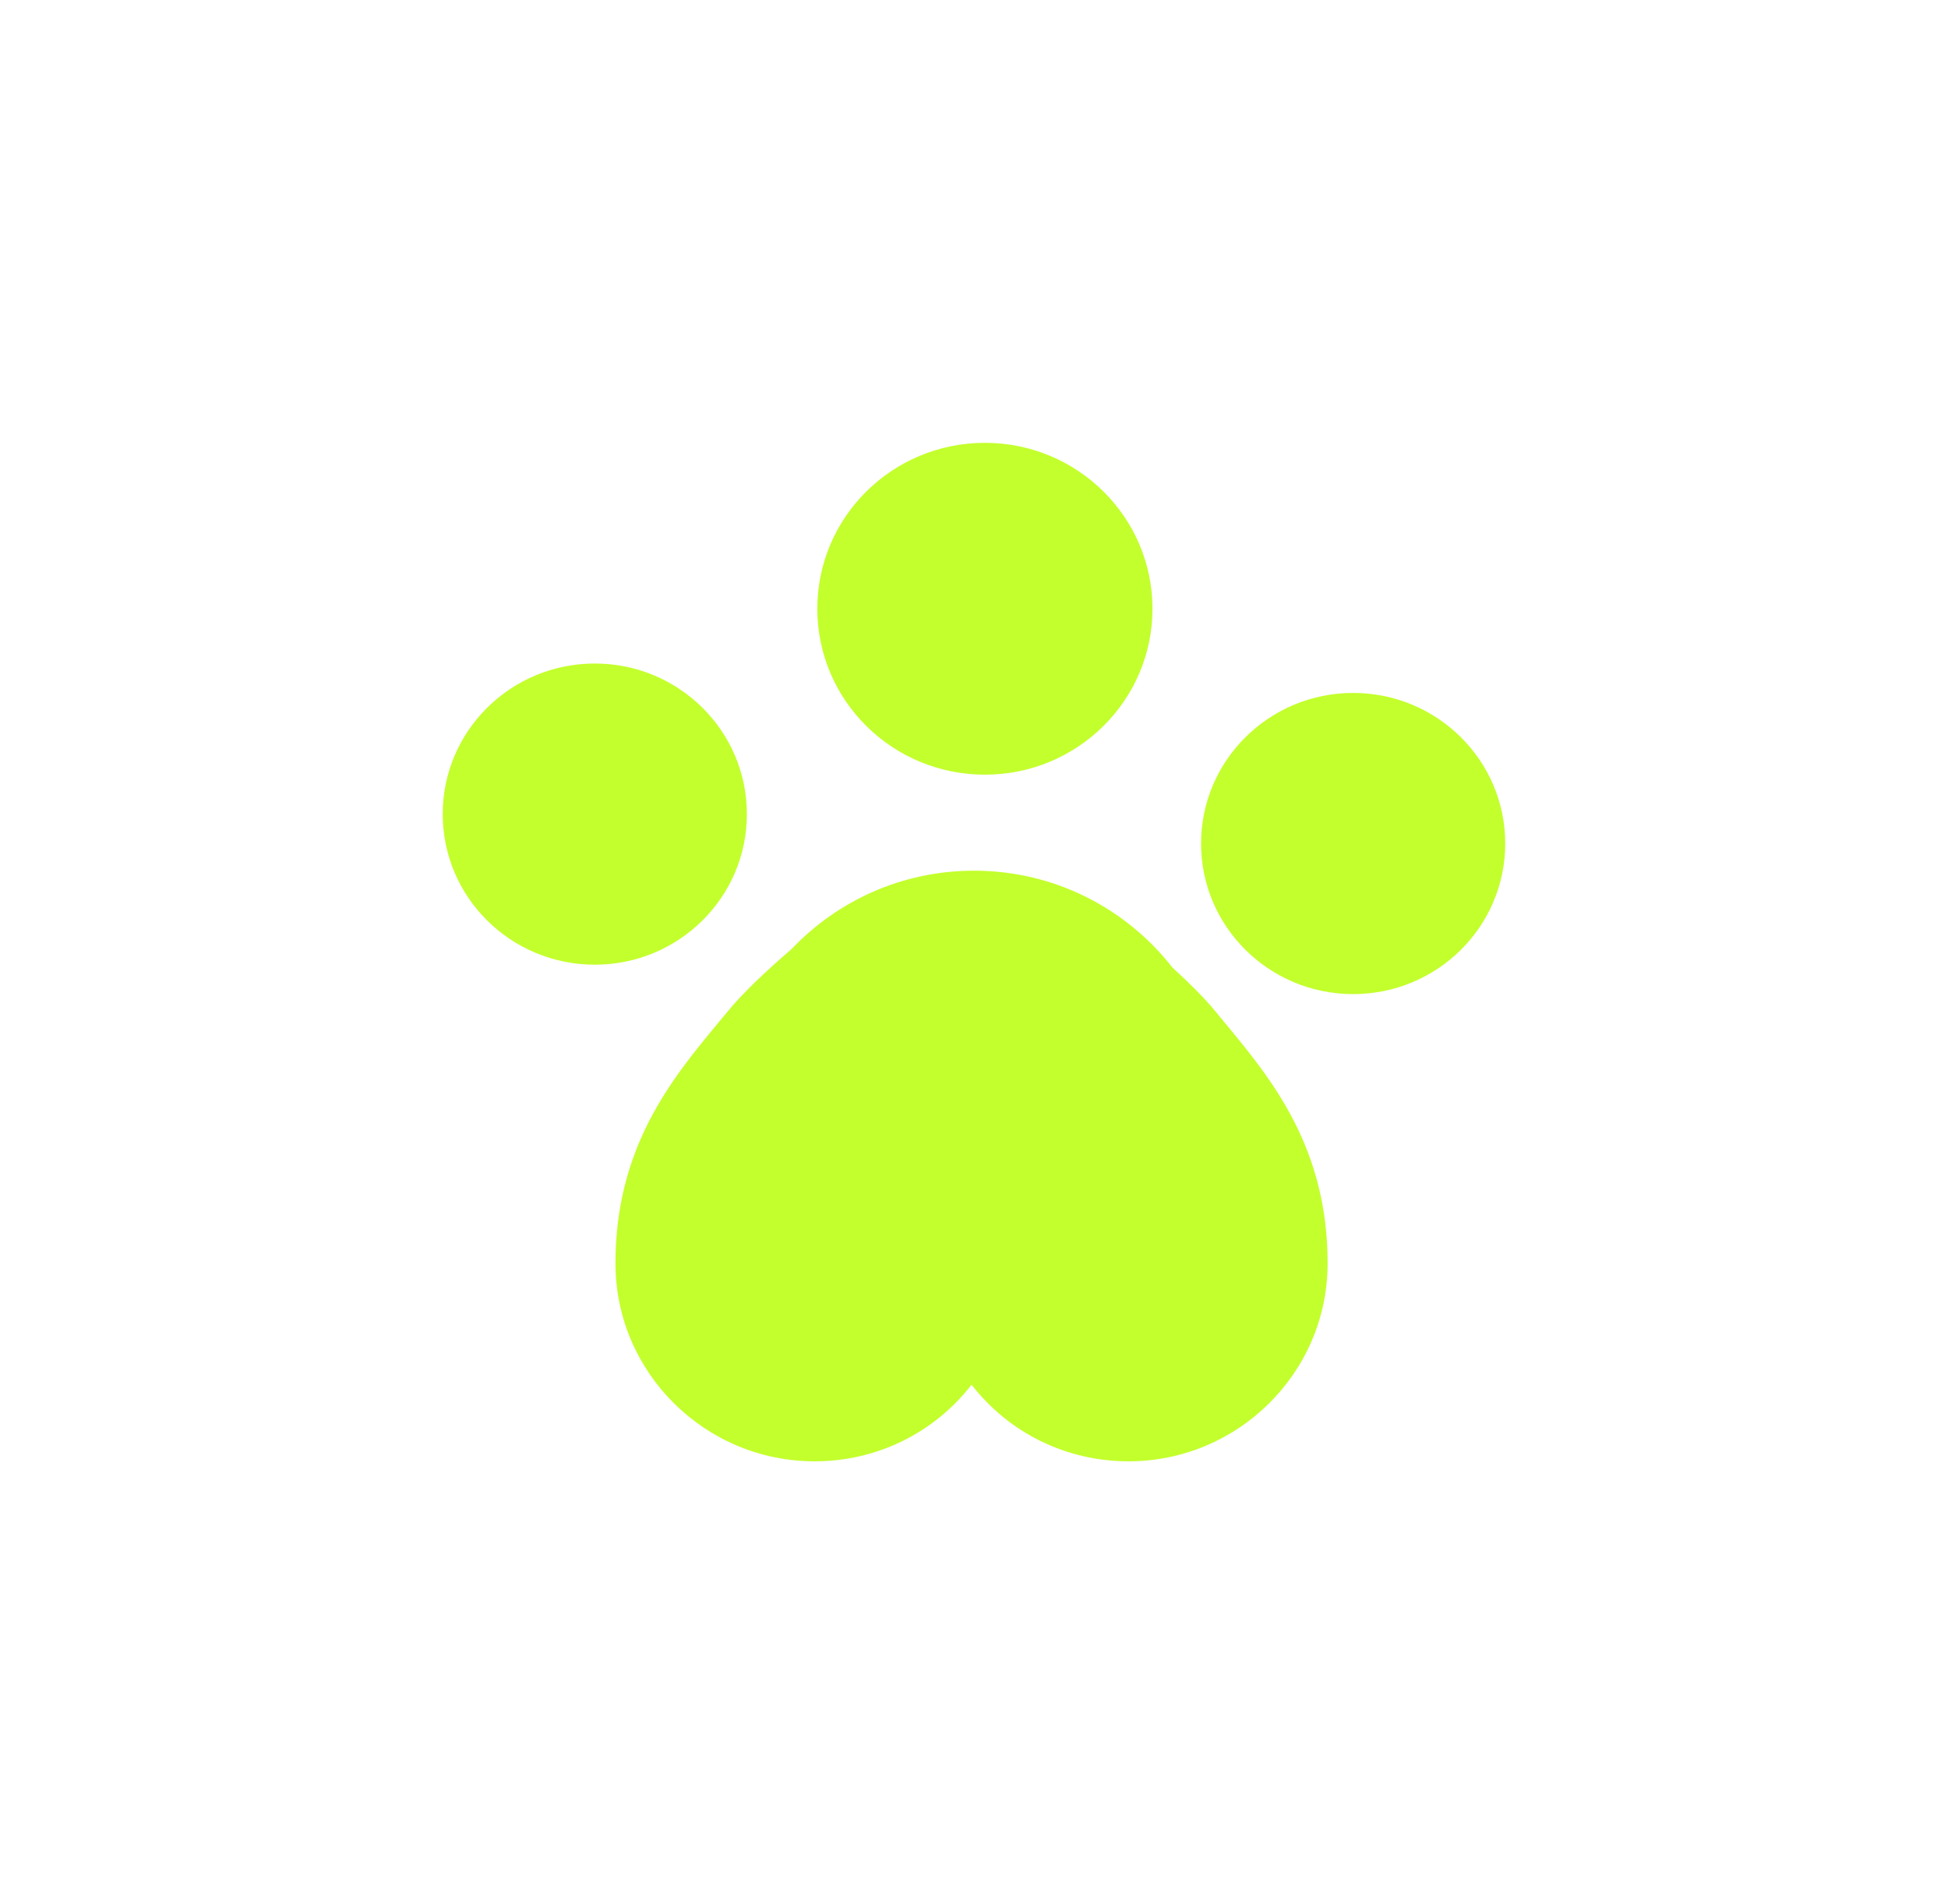 <?xml version="1.0" encoding="UTF-8"?> <svg xmlns="http://www.w3.org/2000/svg" width="44" height="43" viewBox="0 0 44 43" fill="none"><g filter="url(#filter0_d_1046_202)"><path d="M16.87 18.384C16.87 16.506 15.332 14.984 13.435 14.984C11.538 14.984 10 16.506 10 18.384C10 20.263 11.537 21.785 13.435 21.785C15.332 21.785 16.87 20.263 16.87 18.384Z" fill="#C3FF2C"></path><path d="M30.564 15.648C28.667 15.648 27.129 17.171 27.129 19.049C27.129 20.928 28.667 22.449 30.564 22.449C32.461 22.449 33.999 20.928 33.999 19.049C33.999 17.171 32.461 15.648 30.564 15.648Z" fill="#C3FF2C"></path><path d="M27.448 22.833C27.209 22.542 26.871 22.205 26.483 21.851C25.447 20.522 23.827 19.662 22.001 19.662C20.375 19.662 18.914 20.344 17.882 21.429C17.295 21.935 16.773 22.428 16.442 22.834L16.219 23.102C15.183 24.353 13.893 25.91 13.902 28.551C13.912 31.003 15.929 33 18.4 33C19.811 33 21.104 32.354 21.945 31.27C22.785 32.354 24.078 33 25.491 33C27.96 33 29.977 31.004 29.987 28.551C29.997 25.91 28.706 24.353 27.67 23.102L27.448 22.833Z" fill="#C3FF2C"></path><path d="M22.246 17.494C24.336 17.494 26.031 15.816 26.031 13.747C26.031 11.678 24.336 10 22.246 10C20.155 10 18.461 11.678 18.461 13.747C18.461 15.816 20.155 17.494 22.246 17.494Z" fill="#C3FF2C"></path></g><defs><filter id="filter0_d_1046_202" x="0" y="0" width="44" height="43" filterUnits="userSpaceOnUse" color-interpolation-filters="sRGB"><feFlood flood-opacity="0" result="BackgroundImageFix"></feFlood><feColorMatrix in="SourceAlpha" type="matrix" values="0 0 0 0 0 0 0 0 0 0 0 0 0 0 0 0 0 0 127 0" result="hardAlpha"></feColorMatrix><feOffset></feOffset><feGaussianBlur stdDeviation="5"></feGaussianBlur><feComposite in2="hardAlpha" operator="out"></feComposite><feColorMatrix type="matrix" values="0 0 0 0 0.725 0 0 0 0 1 0 0 0 0 0.037 0 0 0 1 0"></feColorMatrix><feBlend mode="normal" in2="BackgroundImageFix" result="effect1_dropShadow_1046_202"></feBlend><feBlend mode="normal" in="SourceGraphic" in2="effect1_dropShadow_1046_202" result="shape"></feBlend></filter></defs></svg> 